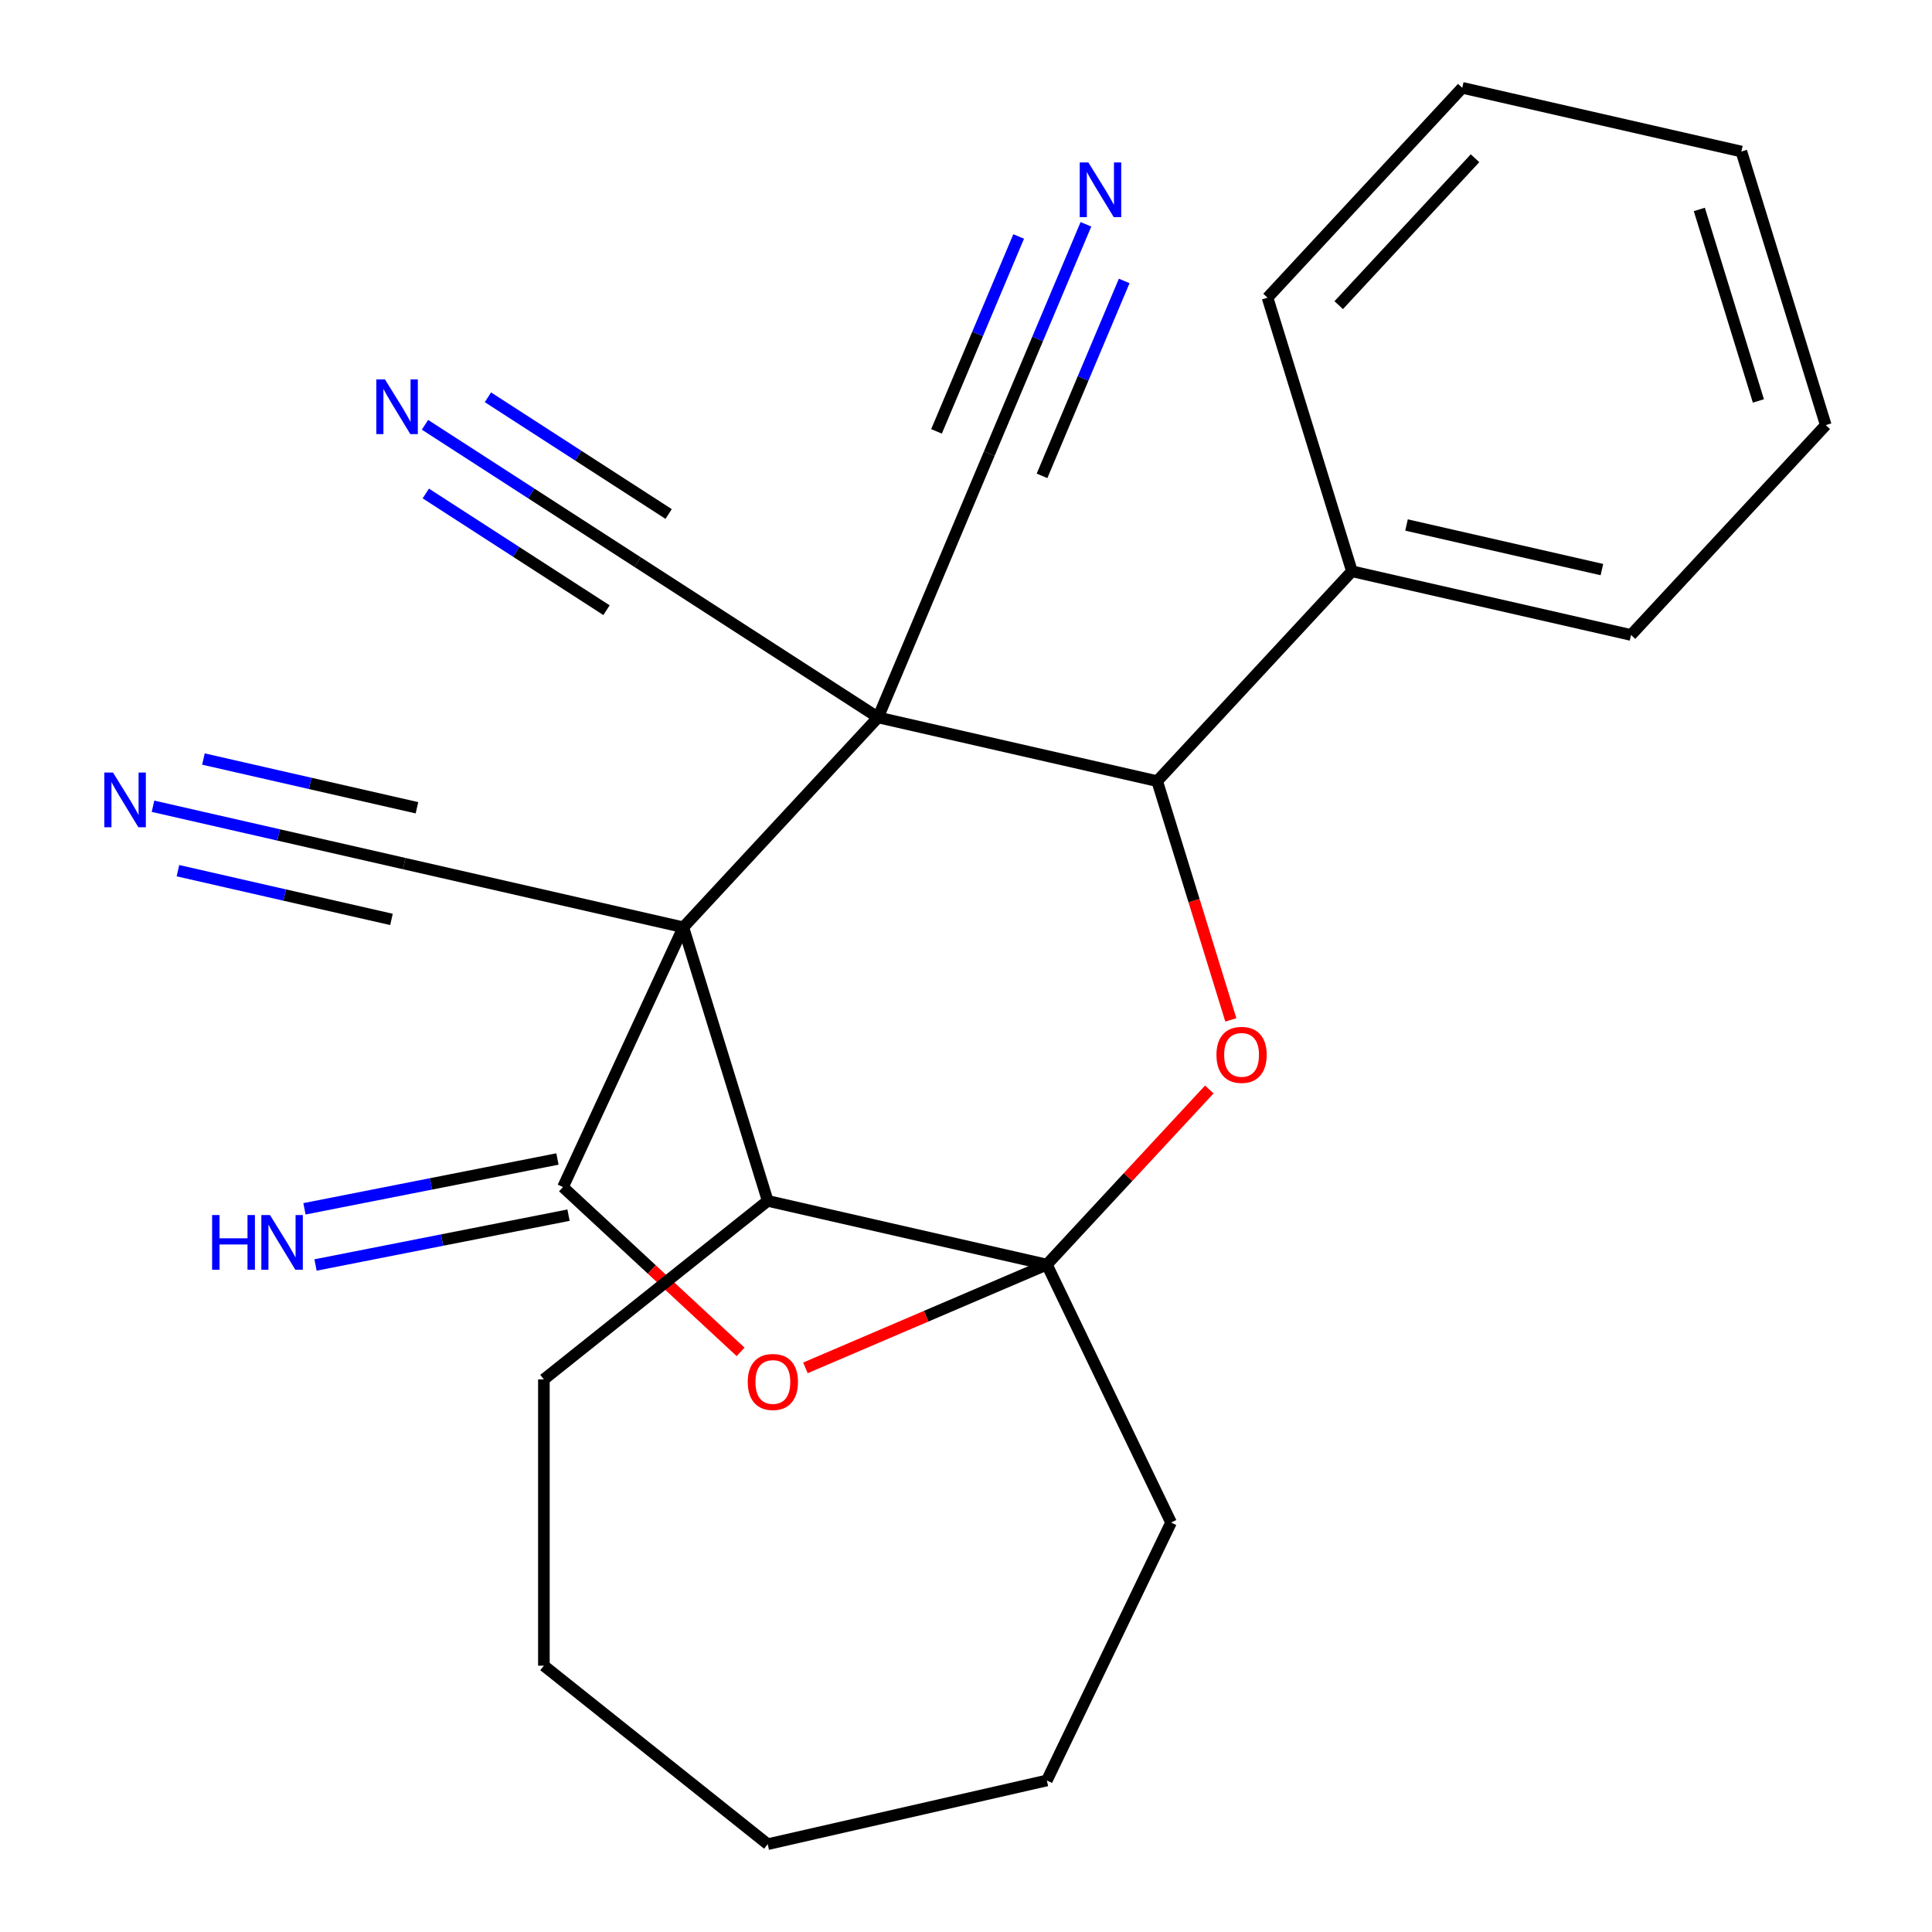 <?xml version='1.0' encoding='iso-8859-1'?>
<svg version='1.1' baseProfile='full'
              xmlns='http://www.w3.org/2000/svg'
                      xmlns:rdkit='http://www.rdkit.org/xml'
                      xmlns:xlink='http://www.w3.org/1999/xlink'
                  xml:space='preserve'
width='1000px' height='1000px' viewBox='0 0 1000 1000'>
<!-- END OF HEADER -->
<rect style='opacity:1.0;fill:#FFFFFF;stroke:none' width='1000' height='1000' x='0' y='0'> </rect>
<path class='bond-0' d='M 353.693,479.969 L 454.485,371.341' style='fill:none;fill-rule:evenodd;stroke:#000000;stroke-width:6px;stroke-linecap:butt;stroke-linejoin:miter;stroke-opacity:1' />
<path class='bond-2' d='M 353.693,479.969 L 291.401,614.428' style='fill:none;fill-rule:evenodd;stroke:#000000;stroke-width:6px;stroke-linecap:butt;stroke-linejoin:miter;stroke-opacity:1' />
<path class='bond-6' d='M 353.693,479.969 L 397.372,621.573' style='fill:none;fill-rule:evenodd;stroke:#000000;stroke-width:6px;stroke-linecap:butt;stroke-linejoin:miter;stroke-opacity:1' />
<path class='bond-9' d='M 353.693,479.969 L 209.221,446.995' style='fill:none;fill-rule:evenodd;stroke:#000000;stroke-width:6px;stroke-linecap:butt;stroke-linejoin:miter;stroke-opacity:1' />
<path class='bond-5' d='M 454.485,371.341 L 598.957,404.315' style='fill:none;fill-rule:evenodd;stroke:#000000;stroke-width:6px;stroke-linecap:butt;stroke-linejoin:miter;stroke-opacity:1' />
<path class='bond-7' d='M 454.485,371.341 L 512.046,234.79' style='fill:none;fill-rule:evenodd;stroke:#000000;stroke-width:6px;stroke-linecap:butt;stroke-linejoin:miter;stroke-opacity:1' />
<path class='bond-8' d='M 454.485,371.341 L 330.005,290.942' style='fill:none;fill-rule:evenodd;stroke:#000000;stroke-width:6px;stroke-linecap:butt;stroke-linejoin:miter;stroke-opacity:1' />
<path class='bond-1' d='M 541.843,654.547 L 397.372,621.573' style='fill:none;fill-rule:evenodd;stroke:#000000;stroke-width:6px;stroke-linecap:butt;stroke-linejoin:miter;stroke-opacity:1' />
<path class='bond-15' d='M 541.843,654.547 L 606.139,788.059' style='fill:none;fill-rule:evenodd;stroke:#000000;stroke-width:6px;stroke-linecap:butt;stroke-linejoin:miter;stroke-opacity:1' />
<path class='bond-25' d='M 541.843,654.547 L 479.365,681.278' style='fill:none;fill-rule:evenodd;stroke:#000000;stroke-width:6px;stroke-linecap:butt;stroke-linejoin:miter;stroke-opacity:1' />
<path class='bond-25' d='M 479.365,681.278 L 416.886,708.009' style='fill:none;fill-rule:evenodd;stroke:#FF0000;stroke-width:6px;stroke-linecap:butt;stroke-linejoin:miter;stroke-opacity:1' />
<path class='bond-26' d='M 541.843,654.547 L 583.887,609.235' style='fill:none;fill-rule:evenodd;stroke:#000000;stroke-width:6px;stroke-linecap:butt;stroke-linejoin:miter;stroke-opacity:1' />
<path class='bond-26' d='M 583.887,609.235 L 625.931,563.922' style='fill:none;fill-rule:evenodd;stroke:#FF0000;stroke-width:6px;stroke-linecap:butt;stroke-linejoin:miter;stroke-opacity:1' />
<path class='bond-3' d='M 291.401,614.428 L 337.363,657.074' style='fill:none;fill-rule:evenodd;stroke:#000000;stroke-width:6px;stroke-linecap:butt;stroke-linejoin:miter;stroke-opacity:1' />
<path class='bond-3' d='M 337.363,657.074 L 383.325,699.721' style='fill:none;fill-rule:evenodd;stroke:#FF0000;stroke-width:6px;stroke-linecap:butt;stroke-linejoin:miter;stroke-opacity:1' />
<path class='bond-13' d='M 288.538,599.889 L 223.063,612.785' style='fill:none;fill-rule:evenodd;stroke:#000000;stroke-width:6px;stroke-linecap:butt;stroke-linejoin:miter;stroke-opacity:1' />
<path class='bond-13' d='M 223.063,612.785 L 157.589,625.681' style='fill:none;fill-rule:evenodd;stroke:#0000FF;stroke-width:6px;stroke-linecap:butt;stroke-linejoin:miter;stroke-opacity:1' />
<path class='bond-13' d='M 294.265,628.967 L 228.791,641.864' style='fill:none;fill-rule:evenodd;stroke:#000000;stroke-width:6px;stroke-linecap:butt;stroke-linejoin:miter;stroke-opacity:1' />
<path class='bond-13' d='M 228.791,641.864 L 163.317,654.76' style='fill:none;fill-rule:evenodd;stroke:#0000FF;stroke-width:6px;stroke-linecap:butt;stroke-linejoin:miter;stroke-opacity:1' />
<path class='bond-4' d='M 637.076,527.894 L 618.016,466.105' style='fill:none;fill-rule:evenodd;stroke:#FF0000;stroke-width:6px;stroke-linecap:butt;stroke-linejoin:miter;stroke-opacity:1' />
<path class='bond-4' d='M 618.016,466.105 L 598.957,404.315' style='fill:none;fill-rule:evenodd;stroke:#000000;stroke-width:6px;stroke-linecap:butt;stroke-linejoin:miter;stroke-opacity:1' />
<path class='bond-14' d='M 598.957,404.315 L 699.75,295.687' style='fill:none;fill-rule:evenodd;stroke:#000000;stroke-width:6px;stroke-linecap:butt;stroke-linejoin:miter;stroke-opacity:1' />
<path class='bond-16' d='M 397.372,621.573 L 281.514,713.966' style='fill:none;fill-rule:evenodd;stroke:#000000;stroke-width:6px;stroke-linecap:butt;stroke-linejoin:miter;stroke-opacity:1' />
<path class='bond-10' d='M 512.046,234.79 L 537.062,175.447' style='fill:none;fill-rule:evenodd;stroke:#000000;stroke-width:6px;stroke-linecap:butt;stroke-linejoin:miter;stroke-opacity:1' />
<path class='bond-10' d='M 537.062,175.447 L 562.077,116.104' style='fill:none;fill-rule:evenodd;stroke:#0000FF;stroke-width:6px;stroke-linecap:butt;stroke-linejoin:miter;stroke-opacity:1' />
<path class='bond-10' d='M 539.357,246.302 L 560.619,195.86' style='fill:none;fill-rule:evenodd;stroke:#000000;stroke-width:6px;stroke-linecap:butt;stroke-linejoin:miter;stroke-opacity:1' />
<path class='bond-10' d='M 560.619,195.86 L 581.882,145.419' style='fill:none;fill-rule:evenodd;stroke:#0000FF;stroke-width:6px;stroke-linecap:butt;stroke-linejoin:miter;stroke-opacity:1' />
<path class='bond-10' d='M 484.736,223.278 L 505.999,172.836' style='fill:none;fill-rule:evenodd;stroke:#000000;stroke-width:6px;stroke-linecap:butt;stroke-linejoin:miter;stroke-opacity:1' />
<path class='bond-10' d='M 505.999,172.836 L 527.262,122.395' style='fill:none;fill-rule:evenodd;stroke:#0000FF;stroke-width:6px;stroke-linecap:butt;stroke-linejoin:miter;stroke-opacity:1' />
<path class='bond-11' d='M 330.005,290.942 L 274.987,255.408' style='fill:none;fill-rule:evenodd;stroke:#000000;stroke-width:6px;stroke-linecap:butt;stroke-linejoin:miter;stroke-opacity:1' />
<path class='bond-11' d='M 274.987,255.408 L 219.969,219.873' style='fill:none;fill-rule:evenodd;stroke:#0000FF;stroke-width:6px;stroke-linecap:butt;stroke-linejoin:miter;stroke-opacity:1' />
<path class='bond-11' d='M 346.084,266.046 L 299.319,235.842' style='fill:none;fill-rule:evenodd;stroke:#000000;stroke-width:6px;stroke-linecap:butt;stroke-linejoin:miter;stroke-opacity:1' />
<path class='bond-11' d='M 299.319,235.842 L 252.554,205.638' style='fill:none;fill-rule:evenodd;stroke:#0000FF;stroke-width:6px;stroke-linecap:butt;stroke-linejoin:miter;stroke-opacity:1' />
<path class='bond-11' d='M 313.925,315.838 L 267.16,285.634' style='fill:none;fill-rule:evenodd;stroke:#000000;stroke-width:6px;stroke-linecap:butt;stroke-linejoin:miter;stroke-opacity:1' />
<path class='bond-11' d='M 267.16,285.634 L 220.394,255.43' style='fill:none;fill-rule:evenodd;stroke:#0000FF;stroke-width:6px;stroke-linecap:butt;stroke-linejoin:miter;stroke-opacity:1' />
<path class='bond-12' d='M 209.221,446.995 L 144.208,432.156' style='fill:none;fill-rule:evenodd;stroke:#000000;stroke-width:6px;stroke-linecap:butt;stroke-linejoin:miter;stroke-opacity:1' />
<path class='bond-12' d='M 144.208,432.156 L 79.194,417.317' style='fill:none;fill-rule:evenodd;stroke:#0000FF;stroke-width:6px;stroke-linecap:butt;stroke-linejoin:miter;stroke-opacity:1' />
<path class='bond-12' d='M 215.816,418.1 L 160.555,405.487' style='fill:none;fill-rule:evenodd;stroke:#000000;stroke-width:6px;stroke-linecap:butt;stroke-linejoin:miter;stroke-opacity:1' />
<path class='bond-12' d='M 160.555,405.487 L 105.293,392.874' style='fill:none;fill-rule:evenodd;stroke:#0000FF;stroke-width:6px;stroke-linecap:butt;stroke-linejoin:miter;stroke-opacity:1' />
<path class='bond-12' d='M 202.626,475.889 L 147.365,463.276' style='fill:none;fill-rule:evenodd;stroke:#000000;stroke-width:6px;stroke-linecap:butt;stroke-linejoin:miter;stroke-opacity:1' />
<path class='bond-12' d='M 147.365,463.276 L 92.103,450.663' style='fill:none;fill-rule:evenodd;stroke:#0000FF;stroke-width:6px;stroke-linecap:butt;stroke-linejoin:miter;stroke-opacity:1' />
<path class='bond-17' d='M 699.75,295.687 L 844.221,328.661' style='fill:none;fill-rule:evenodd;stroke:#000000;stroke-width:6px;stroke-linecap:butt;stroke-linejoin:miter;stroke-opacity:1' />
<path class='bond-17' d='M 728.015,271.738 L 829.145,294.821' style='fill:none;fill-rule:evenodd;stroke:#000000;stroke-width:6px;stroke-linecap:butt;stroke-linejoin:miter;stroke-opacity:1' />
<path class='bond-18' d='M 699.75,295.687 L 656.071,154.083' style='fill:none;fill-rule:evenodd;stroke:#000000;stroke-width:6px;stroke-linecap:butt;stroke-linejoin:miter;stroke-opacity:1' />
<path class='bond-19' d='M 606.139,788.059 L 541.843,921.571' style='fill:none;fill-rule:evenodd;stroke:#000000;stroke-width:6px;stroke-linecap:butt;stroke-linejoin:miter;stroke-opacity:1' />
<path class='bond-20' d='M 281.514,713.966 L 281.514,862.152' style='fill:none;fill-rule:evenodd;stroke:#000000;stroke-width:6px;stroke-linecap:butt;stroke-linejoin:miter;stroke-opacity:1' />
<path class='bond-21' d='M 844.221,328.661 L 945.014,220.033' style='fill:none;fill-rule:evenodd;stroke:#000000;stroke-width:6px;stroke-linecap:butt;stroke-linejoin:miter;stroke-opacity:1' />
<path class='bond-22' d='M 656.071,154.083 L 756.864,45.455' style='fill:none;fill-rule:evenodd;stroke:#000000;stroke-width:6px;stroke-linecap:butt;stroke-linejoin:miter;stroke-opacity:1' />
<path class='bond-22' d='M 692.915,157.947 L 763.47,81.907' style='fill:none;fill-rule:evenodd;stroke:#000000;stroke-width:6px;stroke-linecap:butt;stroke-linejoin:miter;stroke-opacity:1' />
<path class='bond-27' d='M 541.843,921.571 L 397.372,954.545' style='fill:none;fill-rule:evenodd;stroke:#000000;stroke-width:6px;stroke-linecap:butt;stroke-linejoin:miter;stroke-opacity:1' />
<path class='bond-24' d='M 281.514,862.152 L 397.372,954.545' style='fill:none;fill-rule:evenodd;stroke:#000000;stroke-width:6px;stroke-linecap:butt;stroke-linejoin:miter;stroke-opacity:1' />
<path class='bond-23' d='M 945.014,220.033 L 901.335,78.429' style='fill:none;fill-rule:evenodd;stroke:#000000;stroke-width:6px;stroke-linecap:butt;stroke-linejoin:miter;stroke-opacity:1' />
<path class='bond-23' d='M 910.141,207.528 L 879.566,108.405' style='fill:none;fill-rule:evenodd;stroke:#000000;stroke-width:6px;stroke-linecap:butt;stroke-linejoin:miter;stroke-opacity:1' />
<path class='bond-28' d='M 756.864,45.455 L 901.335,78.429' style='fill:none;fill-rule:evenodd;stroke:#000000;stroke-width:6px;stroke-linecap:butt;stroke-linejoin:miter;stroke-opacity:1' />
<path  class='atom-4' d='M 387.03 715.301
Q 387.03 708.501, 390.39 704.701
Q 393.75 700.901, 400.03 700.901
Q 406.31 700.901, 409.67 704.701
Q 413.03 708.501, 413.03 715.301
Q 413.03 722.181, 409.63 726.101
Q 406.23 729.981, 400.03 729.981
Q 393.79 729.981, 390.39 726.101
Q 387.03 722.221, 387.03 715.301
M 400.03 726.781
Q 404.35 726.781, 406.67 723.901
Q 409.03 720.981, 409.03 715.301
Q 409.03 709.741, 406.67 706.941
Q 404.35 704.101, 400.03 704.101
Q 395.71 704.101, 393.35 706.901
Q 391.03 709.701, 391.03 715.301
Q 391.03 721.021, 393.35 723.901
Q 395.71 726.781, 400.03 726.781
' fill='#FF0000'/>
<path  class='atom-5' d='M 629.636 545.999
Q 629.636 539.199, 632.996 535.399
Q 636.356 531.599, 642.636 531.599
Q 648.916 531.599, 652.276 535.399
Q 655.636 539.199, 655.636 545.999
Q 655.636 552.879, 652.236 556.799
Q 648.836 560.679, 642.636 560.679
Q 636.396 560.679, 632.996 556.799
Q 629.636 552.919, 629.636 545.999
M 642.636 557.479
Q 646.956 557.479, 649.276 554.599
Q 651.636 551.679, 651.636 545.999
Q 651.636 540.439, 649.276 537.639
Q 646.956 534.799, 642.636 534.799
Q 638.316 534.799, 635.956 537.599
Q 633.636 540.399, 633.636 545.999
Q 633.636 551.719, 635.956 554.599
Q 638.316 557.479, 642.636 557.479
' fill='#FF0000'/>
<path  class='atom-11' d='M 563.347 84.079
L 572.627 99.079
Q 573.547 100.559, 575.027 103.239
Q 576.507 105.919, 576.587 106.079
L 576.587 84.079
L 580.347 84.079
L 580.347 112.399
L 576.467 112.399
L 566.507 95.999
Q 565.347 94.079, 564.107 91.879
Q 562.907 89.679, 562.547 88.999
L 562.547 112.399
L 558.867 112.399
L 558.867 84.079
L 563.347 84.079
' fill='#0000FF'/>
<path  class='atom-12' d='M 199.264 196.384
L 208.544 211.384
Q 209.464 212.864, 210.944 215.544
Q 212.424 218.224, 212.504 218.384
L 212.504 196.384
L 216.264 196.384
L 216.264 224.704
L 212.384 224.704
L 202.424 208.304
Q 201.264 206.384, 200.024 204.184
Q 198.824 201.984, 198.464 201.304
L 198.464 224.704
L 194.784 224.704
L 194.784 196.384
L 199.264 196.384
' fill='#0000FF'/>
<path  class='atom-13' d='M 58.49 399.86
L 67.77 414.86
Q 68.69 416.34, 70.17 419.02
Q 71.65 421.7, 71.73 421.86
L 71.73 399.86
L 75.49 399.86
L 75.49 428.18
L 71.61 428.18
L 61.65 411.78
Q 60.49 409.86, 59.25 407.66
Q 58.05 405.46, 57.69 404.78
L 57.69 428.18
L 54.01 428.18
L 54.01 399.86
L 58.49 399.86
' fill='#0000FF'/>
<path  class='atom-14' d='M 109.788 628.906
L 113.628 628.906
L 113.628 640.946
L 128.108 640.946
L 128.108 628.906
L 131.948 628.906
L 131.948 657.226
L 128.108 657.226
L 128.108 644.146
L 113.628 644.146
L 113.628 657.226
L 109.788 657.226
L 109.788 628.906
' fill='#0000FF'/>
<path  class='atom-14' d='M 139.748 628.906
L 149.028 643.906
Q 149.948 645.386, 151.428 648.066
Q 152.908 650.746, 152.988 650.906
L 152.988 628.906
L 156.748 628.906
L 156.748 657.226
L 152.868 657.226
L 142.908 640.826
Q 141.748 638.906, 140.508 636.706
Q 139.308 634.506, 138.948 633.826
L 138.948 657.226
L 135.268 657.226
L 135.268 628.906
L 139.748 628.906
' fill='#0000FF'/>
</svg>
